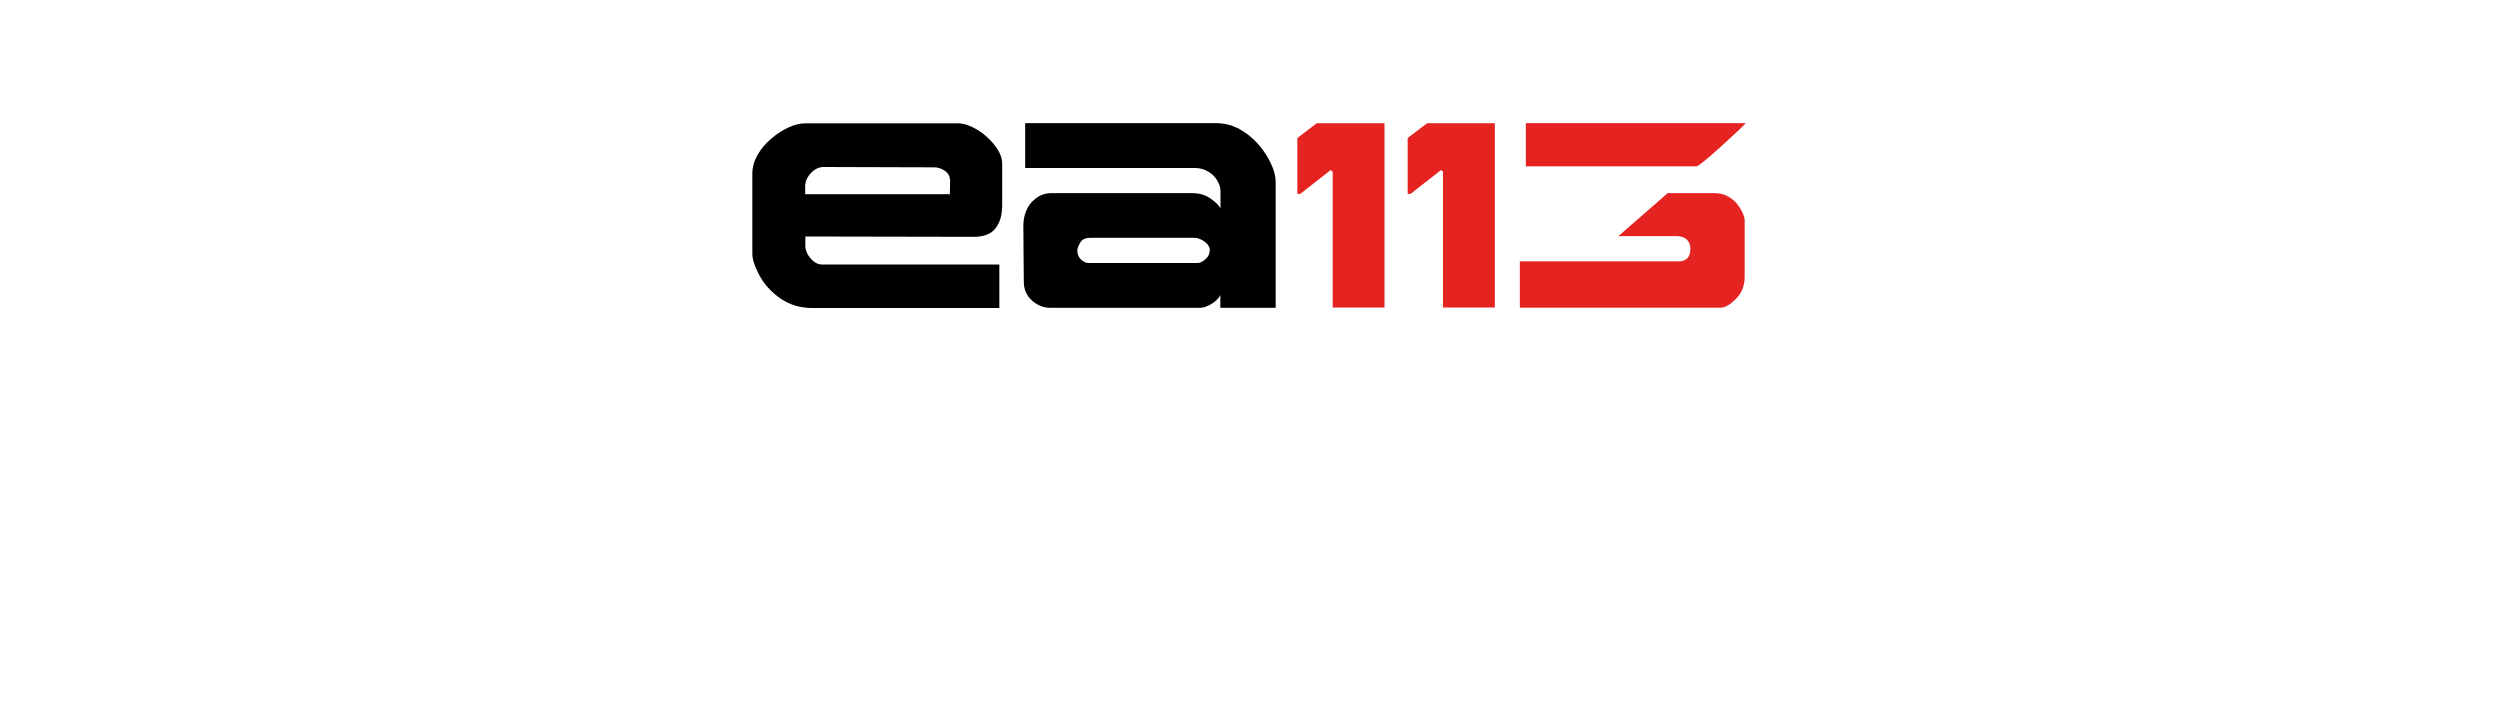 <?xml version="1.0" encoding="UTF-8"?>
<svg id="Ebene_1" data-name="Ebene 1" xmlns="http://www.w3.org/2000/svg" viewBox="0 0 150 42.5">
  <defs>
    <style>
      .cls-1, .cls-2 {
        stroke-width: 0px;
      }

      .cls-2 {
        fill: #e52421;
      }
    </style>
  </defs>
  <path class="cls-1" d="m60.12,12.45c0,.49-.13.91-.39,1.25-.26.34-.7.51-1.31.51l-10.1-.02v.54c0,.28.11.54.32.78s.44.36.69.36h10.63v2.61h-11.22c-.75,0-1.39-.2-1.94-.59s-.96-.85-1.24-1.38c-.28-.52-.42-.95-.42-1.29v-4.8c0-.37.1-.74.3-1.1.2-.36.47-.69.81-.98.33-.29.69-.52,1.05-.69.37-.17.71-.25,1.02-.25h9.17c.26,0,.56.08.88.24s.62.36.88.61c.26.24.48.5.64.77s.24.53.24.77v2.67Zm-3.12-1.63c0-.23-.1-.42-.29-.56-.2-.14-.41-.22-.66-.22l-6.63-.02c-.28,0-.54.12-.77.37-.23.25-.34.51-.34.8v.46h8.68l.02-.83Z"/>
  <path class="cls-1" d="m76.54,18.47h-3.32v-.77c-.09.19-.26.37-.52.53-.26.16-.5.24-.71.24h-8.99c-.24,0-.49-.06-.73-.19-.24-.13-.44-.3-.6-.53-.15-.23-.23-.48-.24-.76,0-.55-.01-1.23-.02-2.07,0-.83-.01-1.27-.01-1.32,0-.62.17-1.11.5-1.47.33-.36.72-.54,1.16-.54h8.51c.39,0,.73.1,1.03.3s.5.4.63.6v-1.01c0-.21-.06-.42-.19-.64-.13-.22-.3-.4-.54-.54-.23-.14-.5-.22-.81-.22h-10.18v-2.69h11.48c.48,0,.94.12,1.37.35.43.24.81.54,1.14.92s.58.77.77,1.18.27.77.27,1.09v7.53Zm-3.95-3.44c0-.14-.05-.27-.15-.38s-.23-.21-.38-.28c-.15-.07-.27-.1-.37-.1h-6.28c-.29,0-.49.1-.6.29-.11.2-.17.35-.17.46,0,.23.07.41.22.55.15.14.29.21.44.21h6.56c.14,0,.3-.08.47-.23.17-.15.25-.32.25-.51Z"/>
  <path class="cls-2" d="m83.07,18.45h-3.11v-8.16c-.07-.05-.11-.08-.13-.08l-1.81,1.42h-.18v-3.35l1.17-.89h4.06v11.05Z"/>
  <path class="cls-2" d="m89.69,18.45h-3.11v-8.16c-.07-.05-.11-.08-.13-.08l-1.81,1.42h-.18v-3.35l1.17-.89h4.06v11.05Z"/>
  <path class="cls-2" d="m104.68,16.62c0,.52-.17.96-.52,1.31-.35.35-.65.53-.91.53h-12.06v-2.78h9.58c.17,0,.33-.06.46-.18.13-.12.19-.31.19-.57s-.08-.44-.23-.57c-.15-.13-.35-.19-.6-.19h-3.49l2.96-2.58h2.83c.29,0,.55.06.78.19.23.13.42.28.56.46.14.18.25.36.33.54.08.18.12.33.12.46v3.38Zm.06-9.23c-.11.14-.61.61-1.48,1.4s-1.37,1.19-1.48,1.19h-10.23v-2.59h13.18Z"/>
</svg>